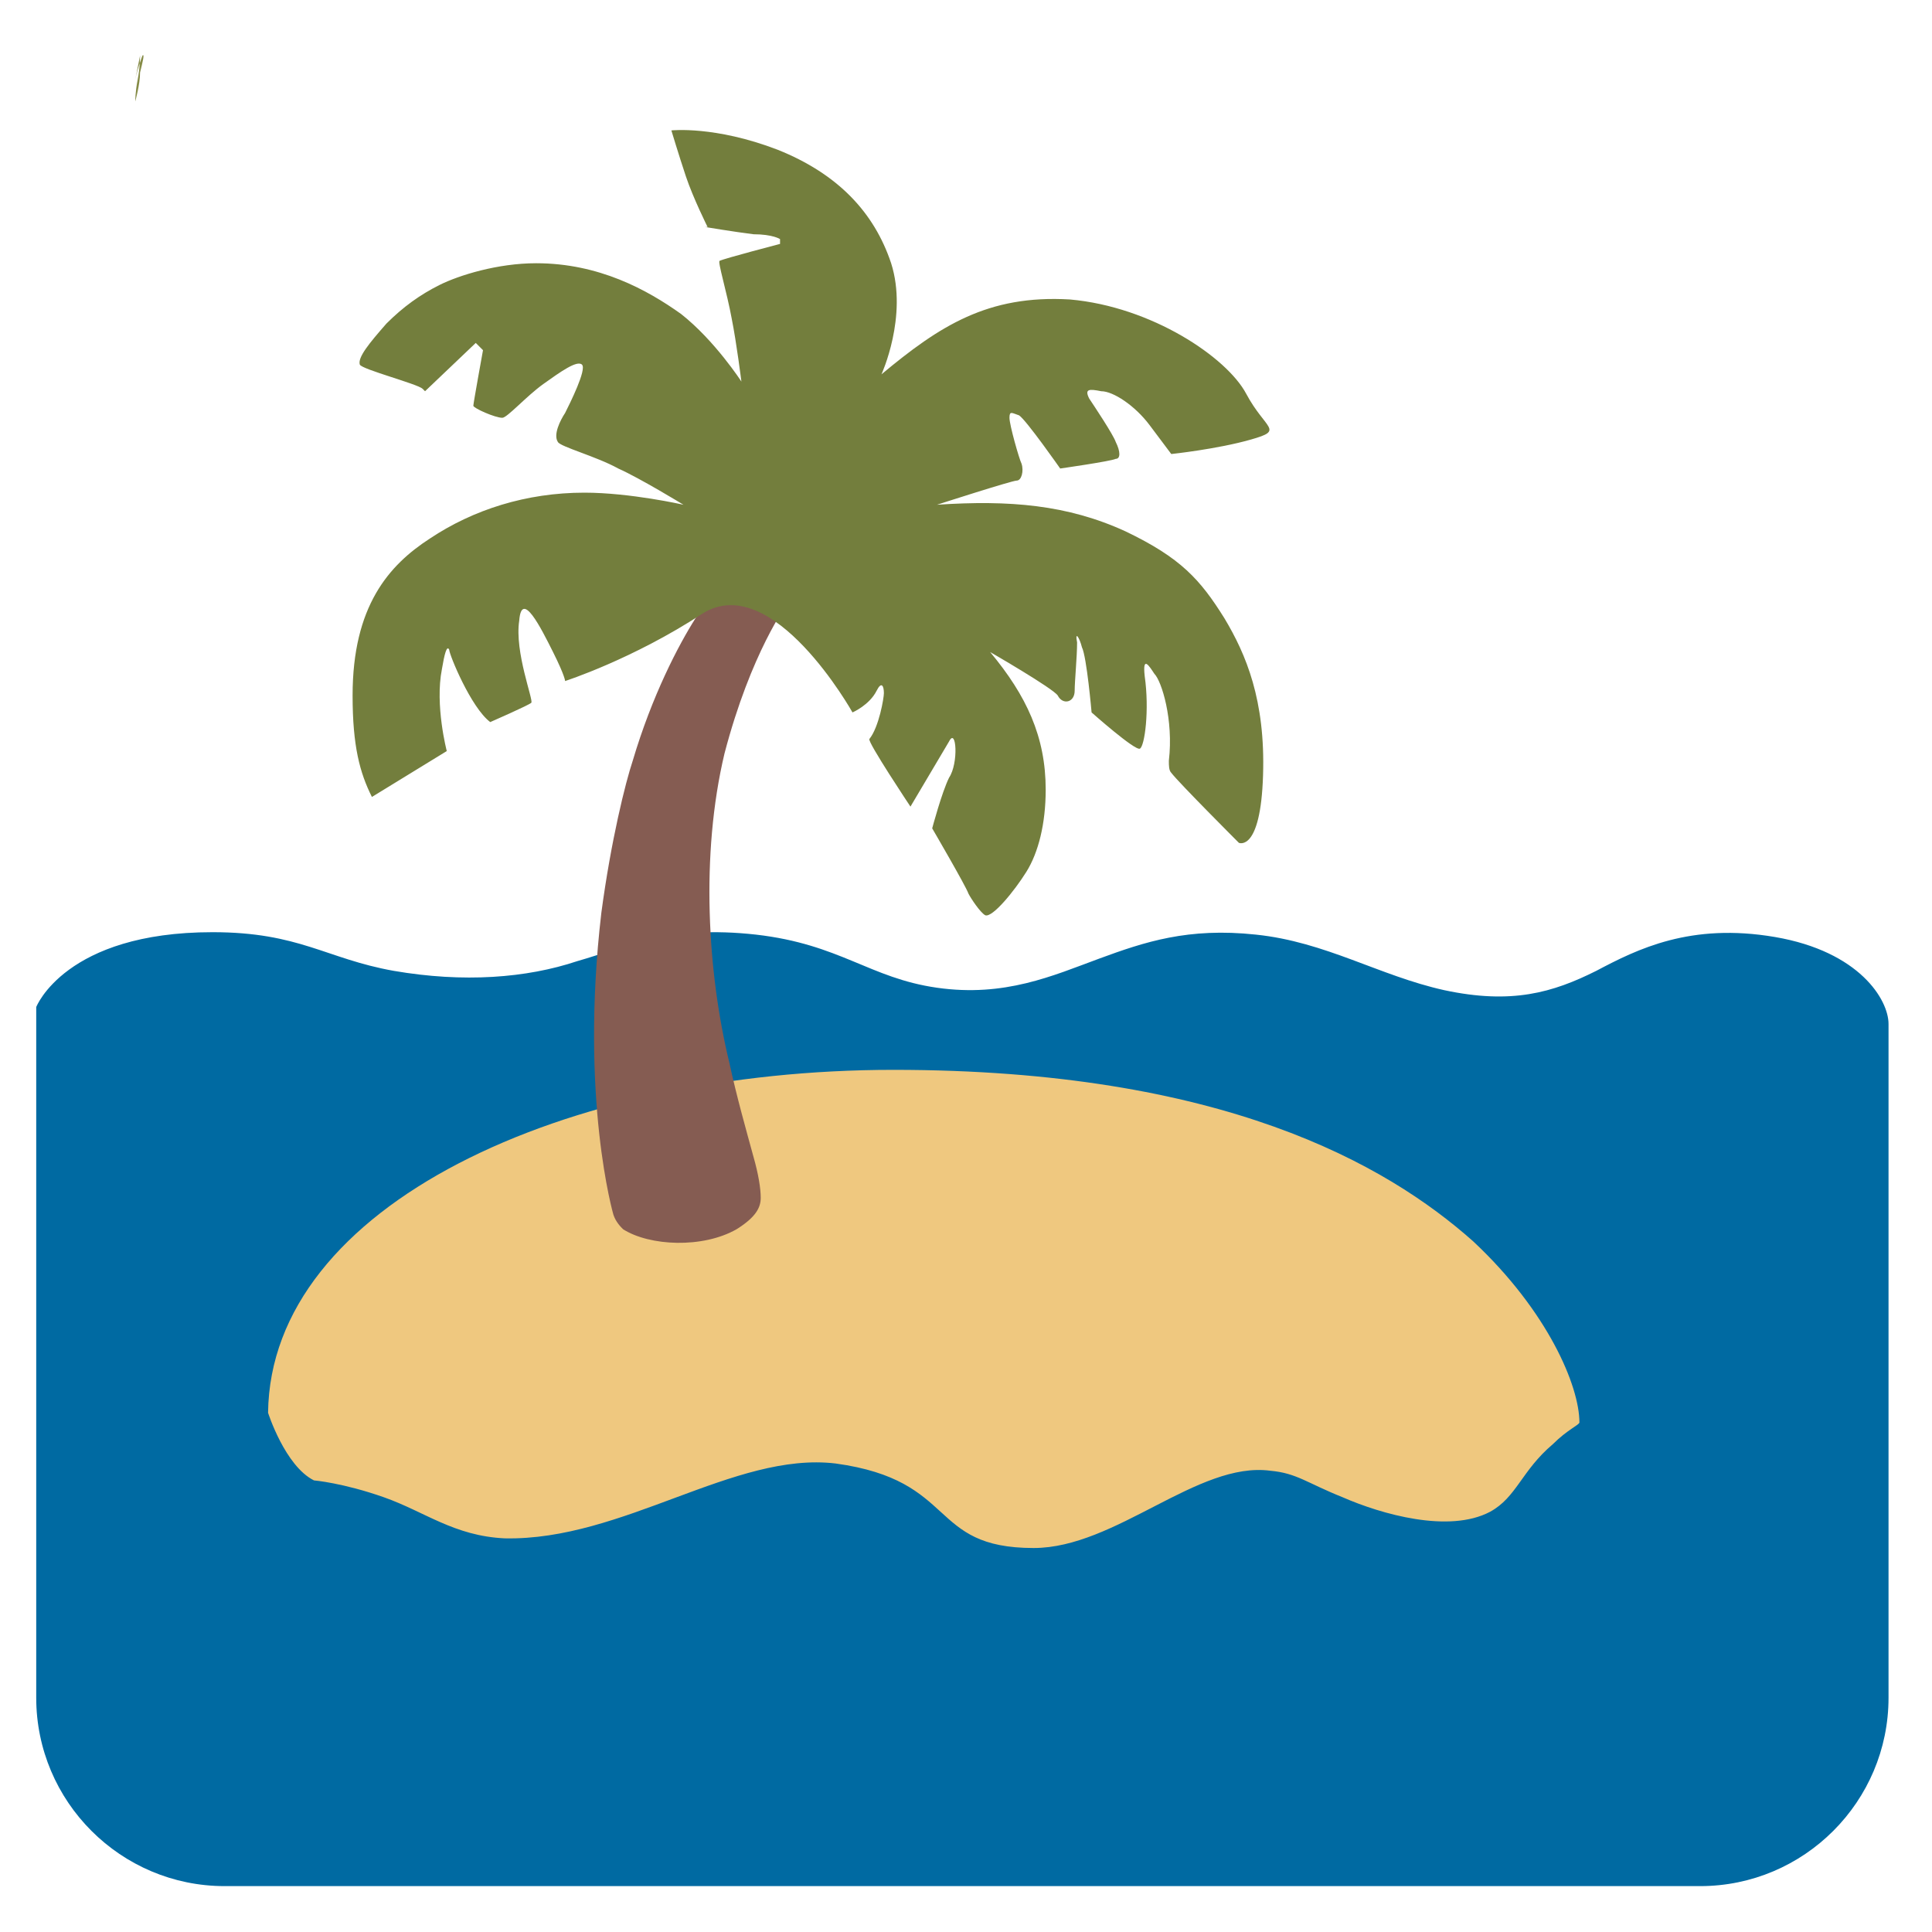<svg xmlns="http://www.w3.org/2000/svg" width="800pt" height="800pt" viewBox="0 0 800 800" version="1.1">
  <defs/>
  <path fill-rule="evenodd" fill="#006aa2" d="M782,703 C782,746 747,781 704,781 L93,781 C50,781 15,746 15,703 L15,417 C15,417 27,386 88,386 C124,386 135,397 163,402 C192,407 218,405 239,398 C260,392 277,383 313,387 C348,391 360,405 388,409 C416,413 436,404 455,397 C474,390 492,384 520,387 C549,390 571,404 598,410 C626,416 643,411 661,402 C678,393 700,382 735,388 C770,394 782,414 782,424 L782,703 Z"/>
  <path fill-rule="evenodd" fill="#efc87f" d="M654,589 C654,574 641,543 610,514 C574,482 506,443 370,443 C234,443 112,499 111,585 C111,585 118,607 130,613 C130,613 142,614 159,620 C176,626 188,636 209,637 C258,638 304,601 346,606 C397,613 384,641 428,641 C462,641 496,605 526,609 C537,610 541,614 556,620 C572,627 600,635 617,626 C628,620 630,609 643,598 C649,592 654,590 654,589 Z"/>
  <path fill-rule="evenodd" fill="#855c52" d="M254,503 C254,503 240,455 249,378 C253,348 259,324 262,315 C270,288 281,267 288,256 C298,241 312,236 312,236 L326,250 C326,250 311,270 300,312 C290,354 293,403 302,440 C305,454 309,468 312,479 C314,486 315,492 315,496 C315,500 313,504 305,509 C291,517 269,516 258,509 C257,508 255,506 254,503 Z"/>
   <path fill-rule="evenodd" fill="#737e3d" d="M292,94 C292,94 304,96 312,97 C320,97 323,99 323,99 L323,101 C323,101 300,107 298,108 C297,108 301,121 303,132 C305,142 307,158 307,158 C307,158 296,141 282,130 C268,120 248,109 222,109 C206,109 190,114 182,118 C174,122 167,127 160,134 C153,142 148,148 149,151 C150,153 173,159 175,161 C176,162 176,162 176,162 L197,142 L200,145 C200,145 196,167 196,168 C196,169 205,173 208,173 C210,173 218,164 225,159 C232,154 239,149 241,151 C243,153 236,167 234,171 C232,174 229,180 231,183 C232,185 247,189 256,194 C265,198 283,209 283,209 C283,209 261,204 242,204 C218,204 196,211 178,223 C161,234 146,251 146,288 C146,309 149,320 154,330 C154,330 185,311 185,311 C185,311 180,292 183,277 C184,271 185,267 186,269 C186,271 195,293 203,299 C203,299 219,292 220,291 C221,290 213,270 215,257 C216,244 224,260 229,270 C234,280 234,282 234,282 C234,282 262,273 291,254 C320,236 353,295 353,295 C353,295 360,292 363,286 C365,282 366,284 366,287 C366,289 364,301 360,306 C359,307 377,334 377,334 C377,334 390,312 393,307 C396,301 397,316 393,322 C390,328 386,343 386,343 C386,343 400,367 401,370 C402,372 406,378 408,379 C411,380 420,369 425,361 C430,353 433,341 433,327 C433,305 425,288 410,270 C410,270 436,285 438,288 C440,292 445,291 445,286 C445,282 446,272 446,266 C445,261 447,264 448,268 C450,272 452,295 452,295 C452,295 470,311 472,310 C474,309 476,294 474,280 C473,271 476,276 478,279 C481,282 486,298 484,315 C484,317 484,319 485,320 C488,324 513,349 513,349 C513,349 522,353 523,321 C524,290 516,271 507,256 C497,240 489,231 466,220 C442,209 418,207 388,209 C388,209 419,199 421,199 C423,199 424,195 423,192 C422,190 418,176 418,173 C418,170 419,171 422,172 C425,174 439,194 439,194 C439,194 460,191 462,190 C464,190 464,187 462,183 C461,180 453,168 451,165 C449,161 451,161 456,162 C461,162 470,168 476,176 C482,184 485,188 485,188 C485,188 504,186 518,182 C532,178 524,178 516,163 C508,148 477,127 443,124 C409,122 389,135 365,155 C365,155 376,131 369,109 C362,88 347,72 322,62 C296,52 278,54 278,54 C278,54 281,64 284,73 C287,82 293,94 293,94 Z"/>
  <path fill-rule="evenodd" fill="#858b46" d="M56,42 C56,42 58,35 58,30 C59,26 60,22 59,23 C59,23 57,28 56,33 C55,38 54,43 54,43 C54,43 55,38 56,33 C57,28 58,23 58,23 C58,23 58,28 57,33 C56,38 56,42 56,42 Z"/>
</svg>
